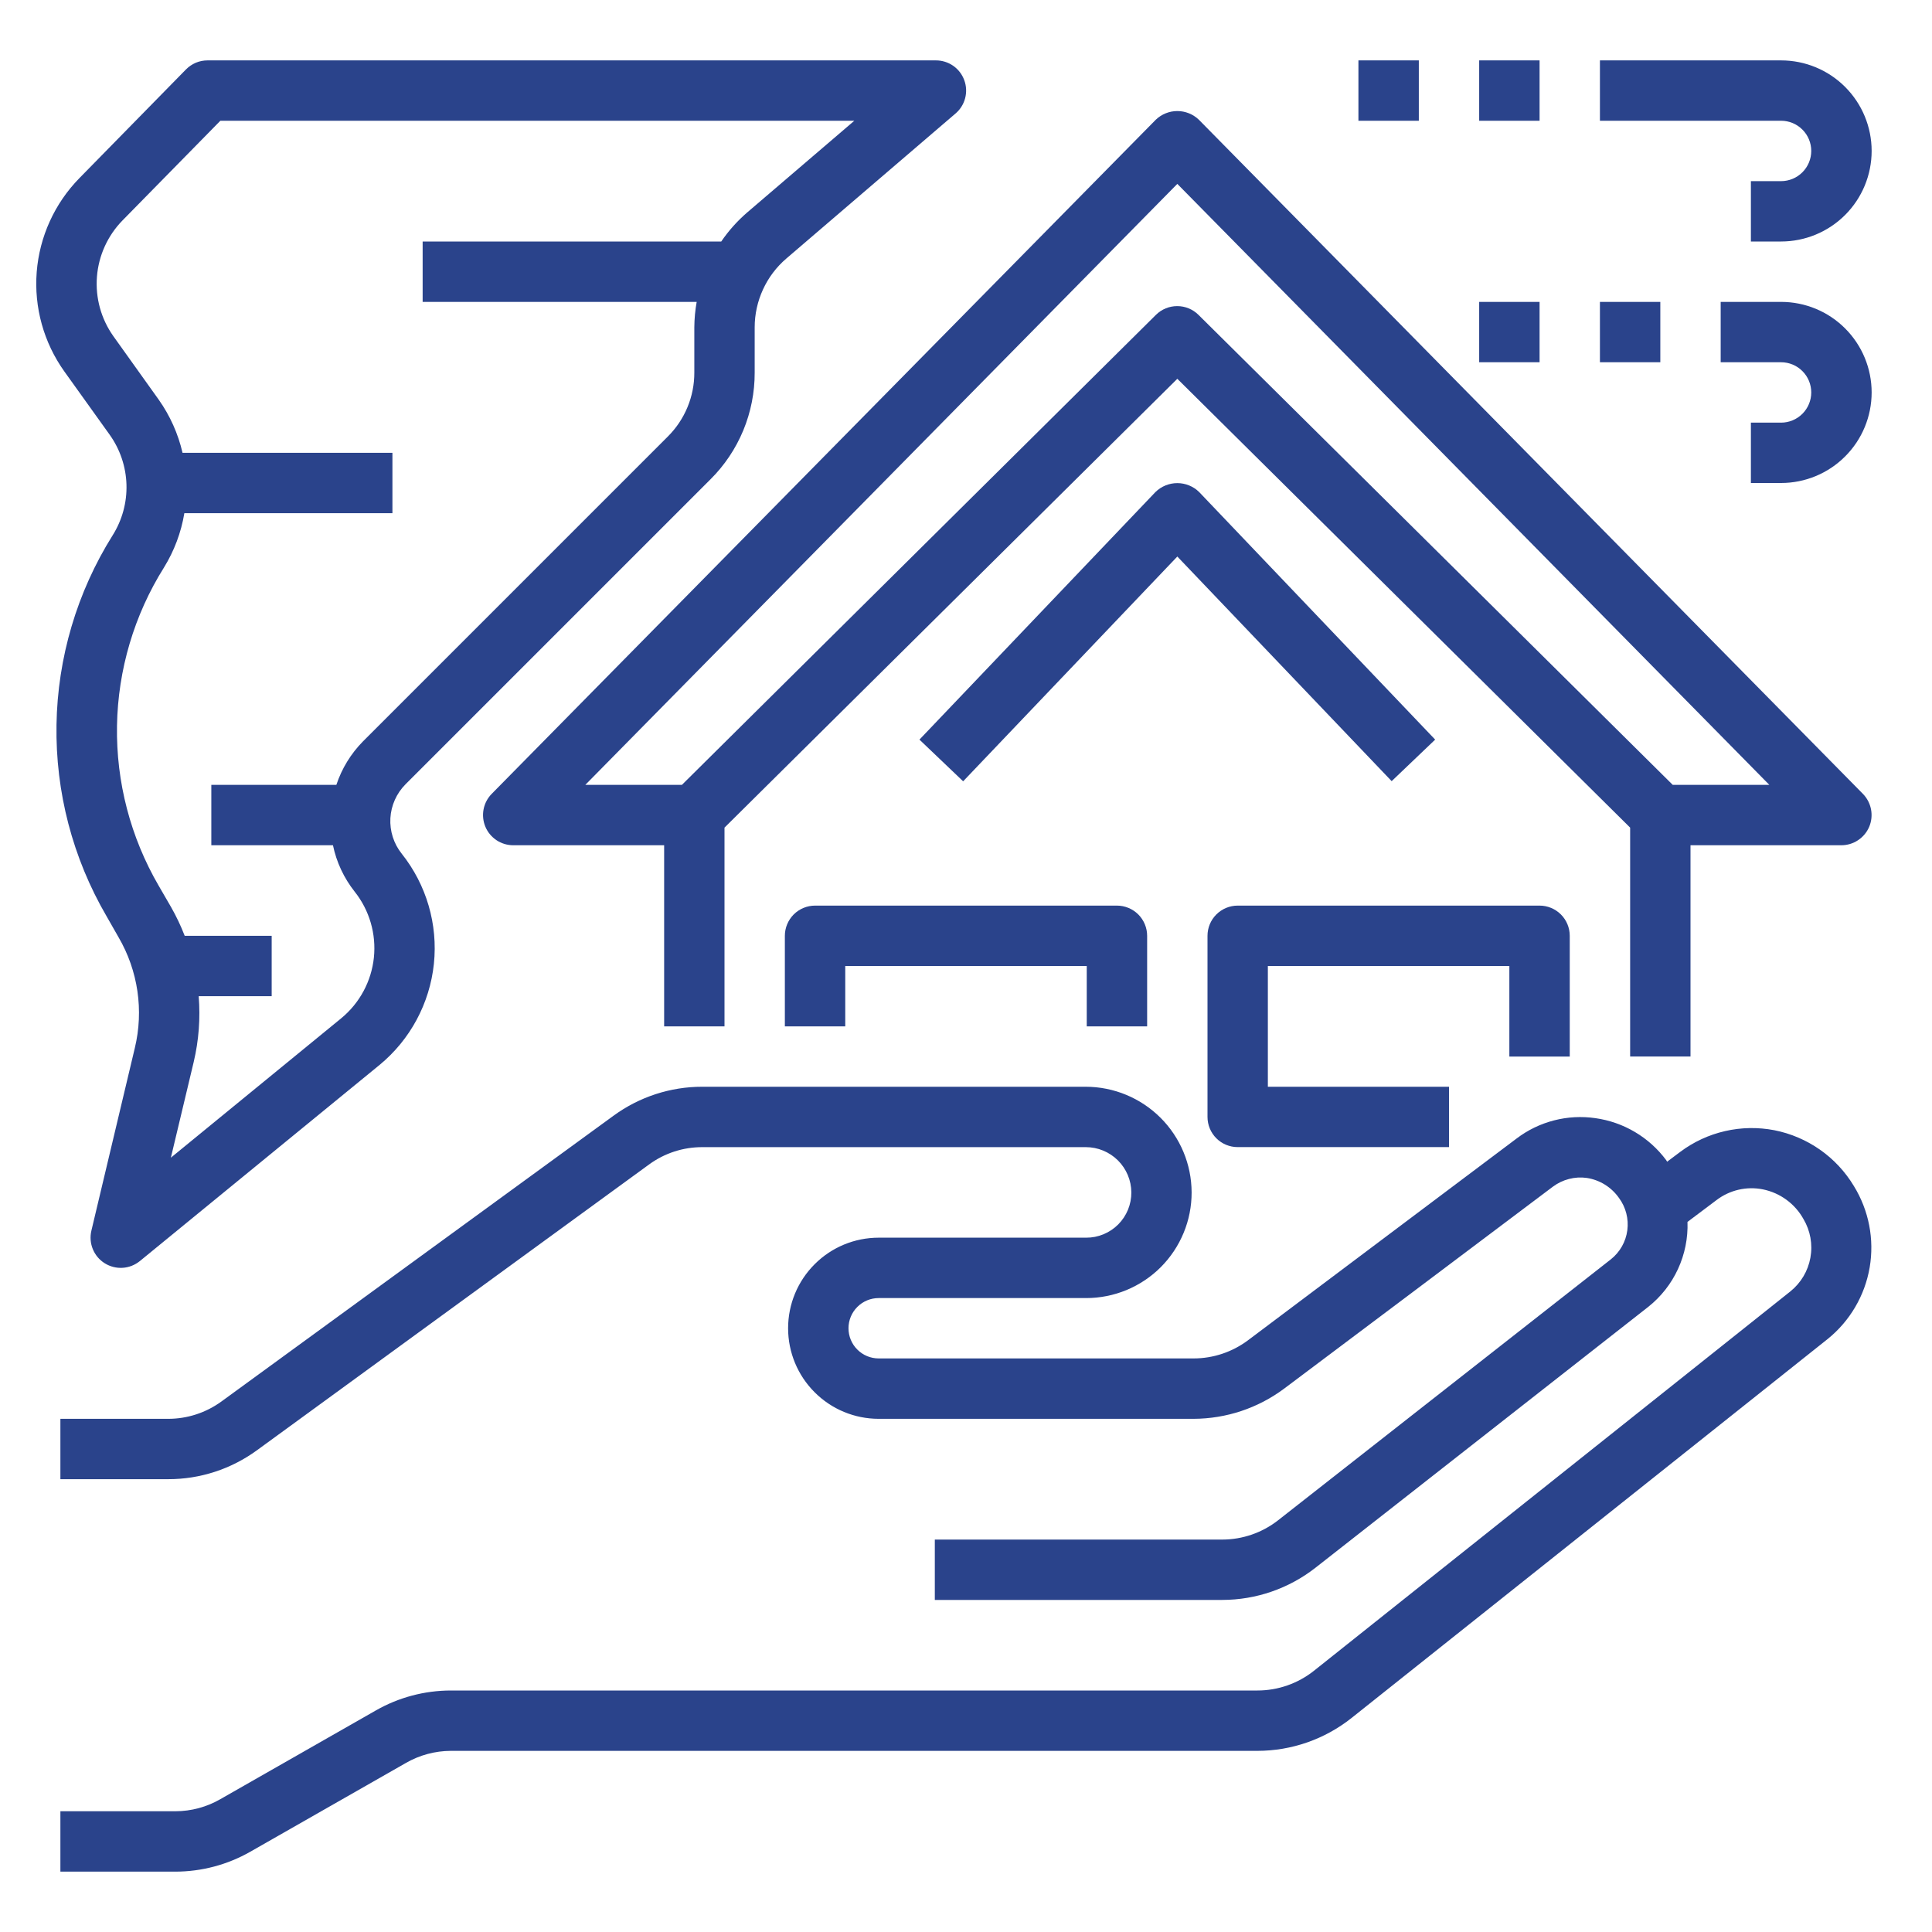 <svg width="50" height="50" viewBox="0 0 50 50" fill="none" xmlns="http://www.w3.org/2000/svg">
<path d="M31.025 3.097C30.876 2.954 30.676 2.874 30.469 2.874C30.262 2.874 30.063 2.954 29.913 3.097L12.725 20.545C12.617 20.655 12.544 20.794 12.515 20.945C12.486 21.096 12.502 21.253 12.561 21.395C12.62 21.537 12.721 21.658 12.849 21.744C12.977 21.829 13.128 21.875 13.282 21.875H17.188V26.562H18.75V21.419L30.469 9.803L42.188 21.419V27.343H43.75V21.875H47.657C47.81 21.874 47.961 21.829 48.088 21.743C48.216 21.658 48.316 21.537 48.376 21.395C48.435 21.253 48.451 21.097 48.422 20.946C48.393 20.795 48.32 20.656 48.213 20.546L31.025 3.097ZM43.29 20.312L31.016 8.148C30.87 8.003 30.672 7.922 30.466 7.922C30.26 7.922 30.062 8.003 29.916 8.148L17.648 20.312H15.148L30.469 4.759L45.79 20.312H43.29Z" fill="#2A438B"/>
<path d="M29.903 12.734L23.795 19.141L24.926 20.22L30.469 14.403L36.016 20.216L37.142 19.141L31.034 12.734C30.884 12.586 30.68 12.503 30.469 12.503C30.257 12.503 30.054 12.586 29.903 12.734ZM40.625 27.344V24.219C40.625 24.012 40.543 23.813 40.396 23.666C40.25 23.52 40.051 23.437 39.844 23.437H32.031C31.824 23.437 31.625 23.52 31.479 23.666C31.332 23.813 31.25 24.012 31.25 24.219V28.906C31.25 29.113 31.332 29.312 31.479 29.459C31.625 29.605 31.824 29.687 32.031 29.687H37.5V28.125H32.812V25H39.062V27.344H40.625ZM20.312 24.219V26.562H21.875V25H28.125V26.562H29.688V24.219C29.688 24.012 29.605 23.813 29.459 23.666C29.312 23.52 29.113 23.437 28.906 23.437H21.094C20.887 23.437 20.688 23.52 20.541 23.666C20.395 23.813 20.312 24.012 20.312 24.219Z" fill="#2A438B"/>
<path d="M45.92 29.25C45.497 29.169 45.062 29.176 44.643 29.273C44.224 29.369 43.829 29.552 43.485 29.81L43.145 30.065C43.137 30.052 43.131 30.038 43.122 30.026C42.904 29.732 42.63 29.485 42.315 29.298C42.001 29.111 41.652 28.989 41.29 28.938C40.932 28.886 40.567 28.905 40.217 28.996C39.866 29.086 39.537 29.246 39.249 29.465C36.933 31.207 34.615 32.948 32.296 34.688C31.89 34.991 31.397 35.156 30.89 35.156H22.74C22.533 35.156 22.334 35.074 22.188 34.927C22.041 34.781 21.959 34.582 21.959 34.375C21.959 34.168 22.041 33.969 22.188 33.823C22.334 33.676 22.533 33.594 22.74 33.594H28.11C28.468 33.594 28.824 33.523 29.155 33.386C29.487 33.248 29.788 33.047 30.042 32.793C30.295 32.539 30.496 32.237 30.633 31.905C30.77 31.574 30.84 31.218 30.839 30.859C30.837 30.134 30.547 29.439 30.034 28.927C29.52 28.415 28.825 28.126 28.099 28.125H18.18C17.353 28.123 16.547 28.386 15.879 28.874L5.731 36.27C5.33 36.562 4.846 36.72 4.35 36.719H1.563V38.281H4.35C5.177 38.283 5.983 38.02 6.651 37.532L16.797 30.137C17.198 29.843 17.683 29.686 18.18 29.688H28.102C28.413 29.688 28.711 29.812 28.932 30.031C29.152 30.251 29.277 30.548 29.279 30.859C29.28 31.013 29.25 31.166 29.192 31.308C29.133 31.451 29.047 31.58 28.939 31.689C28.83 31.798 28.701 31.884 28.558 31.943C28.416 32.002 28.264 32.032 28.11 32.031H22.74C22.118 32.031 21.522 32.278 21.083 32.718C20.643 33.157 20.396 33.753 20.396 34.375C20.396 34.997 20.643 35.593 21.083 36.032C21.522 36.472 22.118 36.719 22.74 36.719H30.889C31.734 36.717 32.556 36.443 33.233 35.938C34.795 34.766 38.183 32.223 40.186 30.713C40.311 30.619 40.453 30.551 40.604 30.512C40.755 30.472 40.913 30.463 41.067 30.485C41.234 30.511 41.393 30.57 41.536 30.659C41.679 30.748 41.802 30.865 41.899 31.003C42.077 31.244 42.154 31.544 42.115 31.84C42.076 32.137 41.923 32.406 41.688 32.592L33.078 39.344C32.666 39.667 32.157 39.843 31.633 39.844H24.193V41.406H31.633C32.507 41.405 33.355 41.112 34.043 40.574L42.656 33.822C42.986 33.56 43.25 33.225 43.426 32.843C43.602 32.461 43.687 32.043 43.672 31.623L44.422 31.059C44.591 30.93 44.786 30.838 44.994 30.79C45.201 30.742 45.416 30.739 45.625 30.781C45.845 30.826 46.052 30.917 46.233 31.05C46.414 31.182 46.564 31.352 46.673 31.548C46.852 31.849 46.916 32.205 46.853 32.55C46.791 32.894 46.606 33.204 46.333 33.423L34.003 43.241C33.588 43.57 33.073 43.75 32.543 43.75H11.667C10.988 43.751 10.319 43.928 9.729 44.265L5.703 46.562C5.35 46.766 4.949 46.874 4.541 46.875H1.563V48.438H4.538C5.218 48.437 5.886 48.26 6.477 47.923L10.505 45.625C10.859 45.421 11.259 45.314 11.667 45.312H32.543C33.427 45.311 34.284 45.012 34.977 44.462L47.303 34.651C47.877 34.187 48.262 33.529 48.387 32.801C48.511 32.073 48.366 31.325 47.979 30.696C47.756 30.325 47.458 30.004 47.103 29.755C46.748 29.506 46.345 29.334 45.92 29.25ZM2.756 23.709L3.068 24.256C3.573 25.122 3.724 26.149 3.489 27.123L2.365 31.85C2.327 32.009 2.34 32.176 2.402 32.327C2.464 32.479 2.572 32.607 2.71 32.693C2.849 32.78 3.011 32.821 3.174 32.811C3.337 32.801 3.493 32.739 3.62 32.636L9.821 27.562C10.616 26.908 11.121 25.968 11.229 24.945C11.336 23.922 11.037 22.898 10.396 22.093C10.189 21.834 10.085 21.507 10.103 21.175C10.122 20.844 10.262 20.531 10.496 20.296L18.387 12.405C18.751 12.044 19.039 11.613 19.236 11.139C19.432 10.665 19.533 10.156 19.531 9.643V8.471C19.531 8.133 19.605 7.799 19.746 7.492C19.887 7.184 20.093 6.911 20.35 6.691L24.725 2.941C24.848 2.838 24.936 2.699 24.977 2.544C25.018 2.389 25.011 2.225 24.955 2.075C24.9 1.924 24.8 1.794 24.668 1.702C24.536 1.611 24.379 1.562 24.219 1.563H5.371C5.267 1.563 5.165 1.583 5.069 1.623C4.973 1.664 4.886 1.723 4.813 1.797L2.056 4.609C1.413 5.265 1.022 6.125 0.95 7.04C0.879 7.955 1.132 8.866 1.665 9.613L2.837 11.249C3.107 11.627 3.259 12.076 3.273 12.54C3.287 13.004 3.162 13.461 2.915 13.854C1.992 15.326 1.49 17.022 1.462 18.759C1.434 20.497 1.881 22.208 2.756 23.709ZM4.243 14.688C4.509 14.257 4.688 13.78 4.771 13.281H10.156V11.719H4.724C4.61 11.225 4.401 10.759 4.109 10.345L2.937 8.705C2.617 8.256 2.466 7.71 2.509 7.161C2.552 6.612 2.787 6.096 3.172 5.703L5.703 3.125H22.11L19.333 5.502C19.079 5.722 18.855 5.973 18.666 6.25H10.938V7.813H18.03C17.991 8.029 17.971 8.249 17.969 8.469V9.641C17.97 9.949 17.91 10.254 17.792 10.538C17.674 10.823 17.501 11.081 17.283 11.298L9.392 19.189C9.08 19.506 8.845 19.89 8.705 20.312H5.469V21.875H8.617C8.708 22.313 8.901 22.724 9.178 23.075C9.562 23.558 9.74 24.171 9.676 24.784C9.611 25.397 9.308 25.96 8.832 26.352L4.422 29.961L5.013 27.484C5.145 26.926 5.188 26.352 5.142 25.781H7.031V24.219H4.78C4.68 23.96 4.561 23.71 4.424 23.47L4.107 22.923C3.377 21.668 3.004 20.238 3.028 18.786C3.052 17.335 3.472 15.917 4.243 14.688ZM46.875 3.906C46.875 4.113 46.793 4.312 46.646 4.459C46.5 4.605 46.301 4.688 46.094 4.688H45.313V6.25H46.094C46.715 6.25 47.312 6.003 47.751 5.564C48.191 5.124 48.438 4.528 48.438 3.906C48.438 3.285 48.191 2.689 47.751 2.249C47.312 1.809 46.715 1.563 46.094 1.563H41.406V3.125H46.094C46.301 3.125 46.5 3.207 46.646 3.354C46.793 3.5 46.875 3.699 46.875 3.906ZM46.094 7.813H44.531V9.375H46.094C46.301 9.375 46.5 9.457 46.646 9.604C46.793 9.75 46.875 9.949 46.875 10.156C46.875 10.364 46.793 10.562 46.646 10.709C46.5 10.855 46.301 10.938 46.094 10.938H45.313V12.5H46.094C46.715 12.5 47.312 12.253 47.751 11.813C48.191 11.374 48.438 10.778 48.438 10.156C48.438 9.535 48.191 8.939 47.751 8.499C47.312 8.059 46.715 7.813 46.094 7.813ZM35.156 1.563H36.719V3.125H35.156V1.563ZM38.281 1.563H39.844V3.125H38.281V1.563ZM41.406 7.813H42.969V9.375H41.406V7.813ZM38.281 7.813H39.844V9.375H38.281V7.813Z" fill="#2A438B"/>
</svg>
